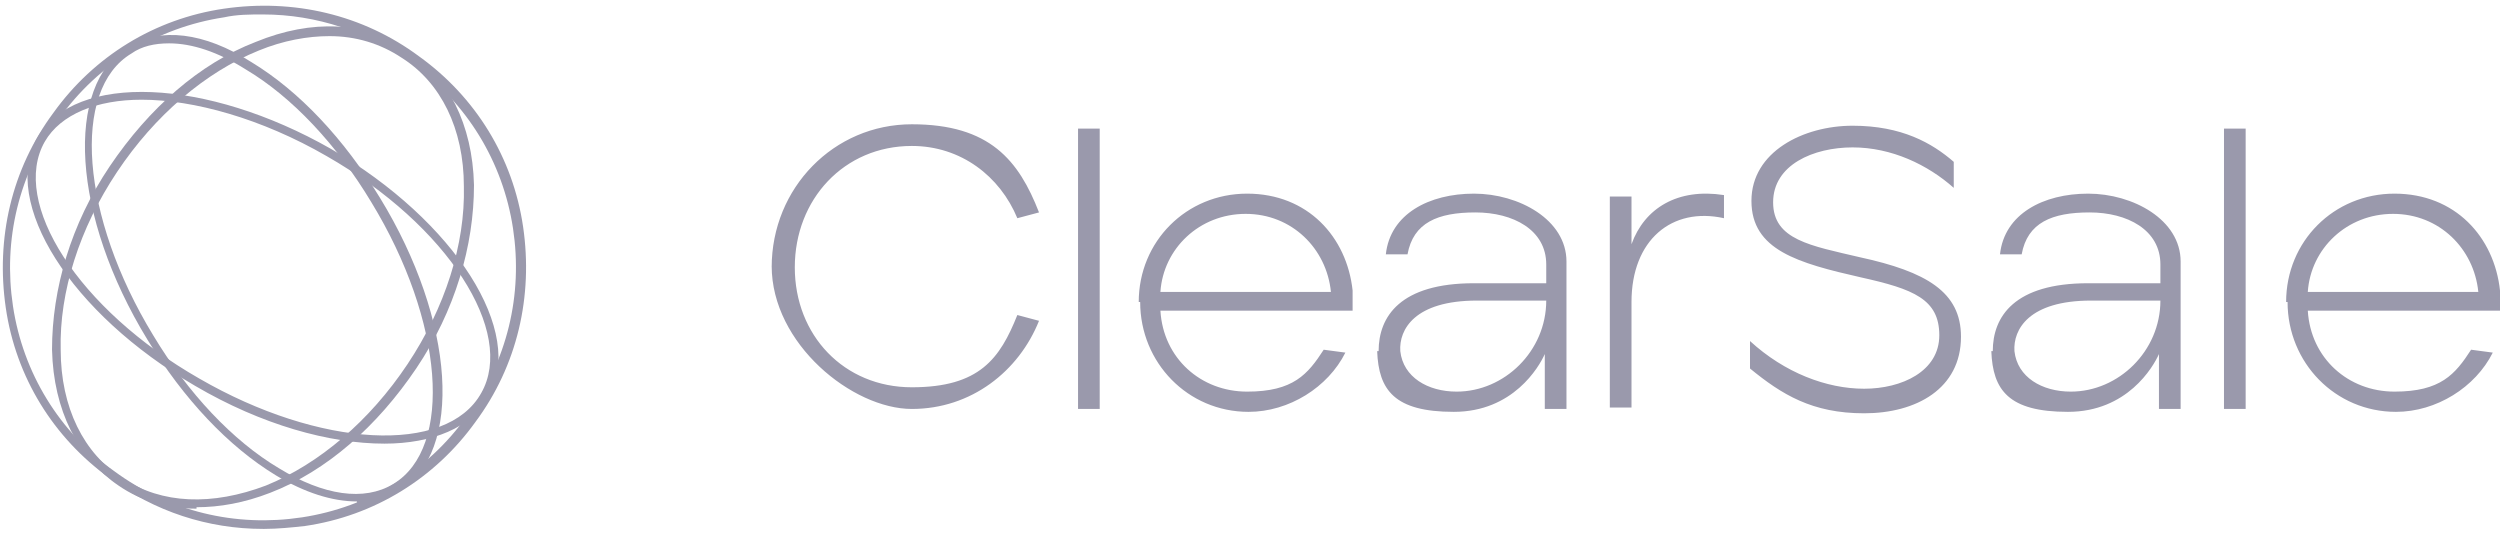 <svg xmlns="http://www.w3.org/2000/svg" width="173" height="37" fill="none"><path fill="#9A99AC" d="M18.2 36.6c-3.8 0-7.5-1.2-10.6-3.5-3.9-2.8-6.5-7-7.2-11.8-.7-4.8.4-9.6 3.3-13.5 2.8-3.9 7-6.5 11.8-7.2 4.8-.7 9.6.4 13.5 3.3 3.9 2.8 6.5 7 7.2 11.8.7 4.8-.4 9.6-3.3 13.5-2.8 3.9-7 6.5-11.8 7.2-.9.1-1.9.2-2.8.2h-.1zm0-35.6c-.9 0-1.8 0-2.7.2-4.6.7-8.7 3.2-11.4 7C1.3 12 .2 16.6.9 21.2c.7 4.6 3.2 8.7 7 11.4 3.8 2.8 8.4 3.9 13 3.2 4.6-.7 8.7-3.2 11.4-7 2.8-3.8 3.9-8.4 3.2-13-.7-4.6-3.2-8.7-7-11.4-3-2.2-6.6-3.4-10.3-3.4z"/><path fill="#9A99AC" d="M13.6 35.2c-2 0-3.8-.5-5.4-1.6-2.8-1.9-4.5-5.2-4.6-9.4 0-4.2 1.3-8.7 4-12.7s6.2-7.1 10.1-8.6c3.9-1.6 7.6-1.4 10.5.5 2.8 1.9 4.5 5.2 4.6 9.4 0 4.2-1.3 8.7-4 12.7s-6.2 7.1-10.1 8.6c-1.8.7-3.5 1-5.1 1v.1zm9.2-32.7c-1.5 0-3.2.3-4.9 1C14.2 5 10.7 8 8.1 11.9c-2.6 3.9-4 8.3-3.9 12.3 0 4 1.6 7.2 4.3 8.9 2.7 1.8 6.2 1.9 9.9.5 3.7-1.5 7.2-4.5 9.8-8.4 2.6-3.9 4-8.3 3.9-12.3 0-4-1.6-7.2-4.3-8.9-1.5-1-3.2-1.5-5-1.5z"/><path fill="#9A99AC" d="M24.7 34.7c-1.7 0-3.6-.6-5.6-1.8-3.3-2-6.4-5.3-8.9-9.4C5 15 4.4 5.9 8.9 3.2c2.2-1.3 5.2-1 8.5 1.1 3.3 2 6.4 5.3 8.9 9.4 5.2 8.5 5.8 17.6 1.3 20.3-.9.5-1.9.8-2.9.8v-.1zM11.7 3c-1 0-1.9.2-2.6.7C4.9 6.2 5.6 15 10.6 23.2c2.4 4 5.5 7.3 8.7 9.2 3.1 1.9 5.9 2.3 7.9 1.1 4.2-2.5 3.5-11.3-1.5-19.5-2.4-4-5.5-7.3-8.7-9.2C15.1 3.6 13.3 3 11.7 3z"/><path fill="#9A99AC" d="M26.6 30.7c-3.8 0-8.5-1.3-13.1-4C4.9 21.7 0 14 2.6 9.5c2.6-4.5 11.7-4.1 20.3.8 8.6 5 13.5 12.7 10.9 17.2-1.2 2.1-3.9 3.2-7.2 3.2zM9.8 6.9c-3.1 0-5.6 1-6.7 2.9C.7 14 5.4 21.4 13.8 26.2c8.3 4.8 17.1 5.3 19.5 1C35.7 23 31 15.6 22.6 10.8c-4.5-2.6-9.2-3.9-12.8-3.9zm43.6 11.6c0-5.5 4.3-9.9 9.7-9.9 5.4 0 7.4 2.5 8.8 6.1l-1.5.4c-1.2-2.9-3.9-5-7.3-5-4.7 0-8.1 3.7-8.1 8.4s3.4 8.3 8.1 8.3c4.7 0 6.1-2 7.3-5l1.5.4c-1.4 3.5-4.7 6.1-8.8 6.1-4.1 0-9.7-4.5-9.7-9.9v.1zm21.2-9.6h1.5v19.4h-1.5V8.9zm4.2 12c0-4.2 3.3-7.5 7.5-7.5s6.9 3 7.3 6.7v1.4H80.3c.2 3.3 2.8 5.6 6 5.6s4.2-1.2 5.3-2.9l1.5.2c-1.2 2.4-3.9 4.1-6.7 4.1-4.2 0-7.5-3.4-7.5-7.6h-.1zm13.3-.7c-.3-3-2.7-5.4-5.9-5.4s-5.7 2.4-5.9 5.4h11.8zm3.3 4.1c0-2.4 1.5-4.7 6.6-4.7h5v-1.3c0-2.4-2.3-3.6-4.9-3.6-2.6 0-4.3.7-4.7 2.9h-1.5c.3-2.8 3-4.2 6.1-4.2 3.1 0 6.4 1.8 6.4 4.7v10.2h-1.5v-3.8c-.4.9-2.2 4-6.3 4s-5.2-1.5-5.3-4.2h.1zm11.6-3.5h-4.8c-4.3 0-5.4 2-5.3 3.5.2 1.8 1.9 2.8 3.9 2.8 3.3 0 6.2-2.8 6.2-6.3zm4.4-7.2h1.5v3.3c.9-2.5 3.2-3.9 6.4-3.4v1.6c-3.6-.8-6.4 1.5-6.4 5.8v7.3h-1.5V13.5v.1zm9.7 11.8v-1.8c2.4 2.2 5.3 3.3 7.9 3.3 2.6 0 5.2-1.2 5.2-3.7s-1.8-3.2-5.4-4c-4.4-1-7.6-1.9-7.6-5.3s3.6-5.2 7-5.2 5.5 1.2 7 2.5V13c-1.8-1.6-4.3-2.8-7-2.8s-5.5 1.2-5.5 3.8c0 2.6 2.6 3 6 3.8 4.6 1 7 2.4 7 5.5 0 3.6-3.1 5.3-6.7 5.3s-5.7-1.3-7.9-3.1v-.1zm16.8-1.1c0-2.4 1.5-4.7 6.6-4.7h5v-1.3c0-2.4-2.3-3.6-4.9-3.6-2.6 0-4.3.7-4.7 2.9h-1.5c.3-2.8 3-4.2 6.1-4.2 3.1 0 6.4 1.8 6.4 4.7v10.2h-1.5v-3.8c-.4.9-2.2 4-6.3 4s-5.2-1.5-5.3-4.2h.1zm11.6-3.5h-4.8c-4.3 0-5.4 2-5.3 3.5.2 1.8 1.9 2.8 3.9 2.8 3.3 0 6.2-2.8 6.2-6.3zm4.4-11.9h1.5v19.4h-1.5V8.9zm4.3 12c0-4.2 3.3-7.5 7.5-7.5s6.9 3 7.3 6.7v1.4h-13.3c.2 3.3 2.8 5.6 6 5.6s4.2-1.2 5.3-2.9l1.5.2c-1.2 2.4-3.9 4.1-6.7 4.1-4.2 0-7.5-3.4-7.5-7.6h-.1zm13.3-.7c-.3-3-2.7-5.4-5.9-5.4s-5.7 2.4-5.9 5.4h11.8z"/></svg>